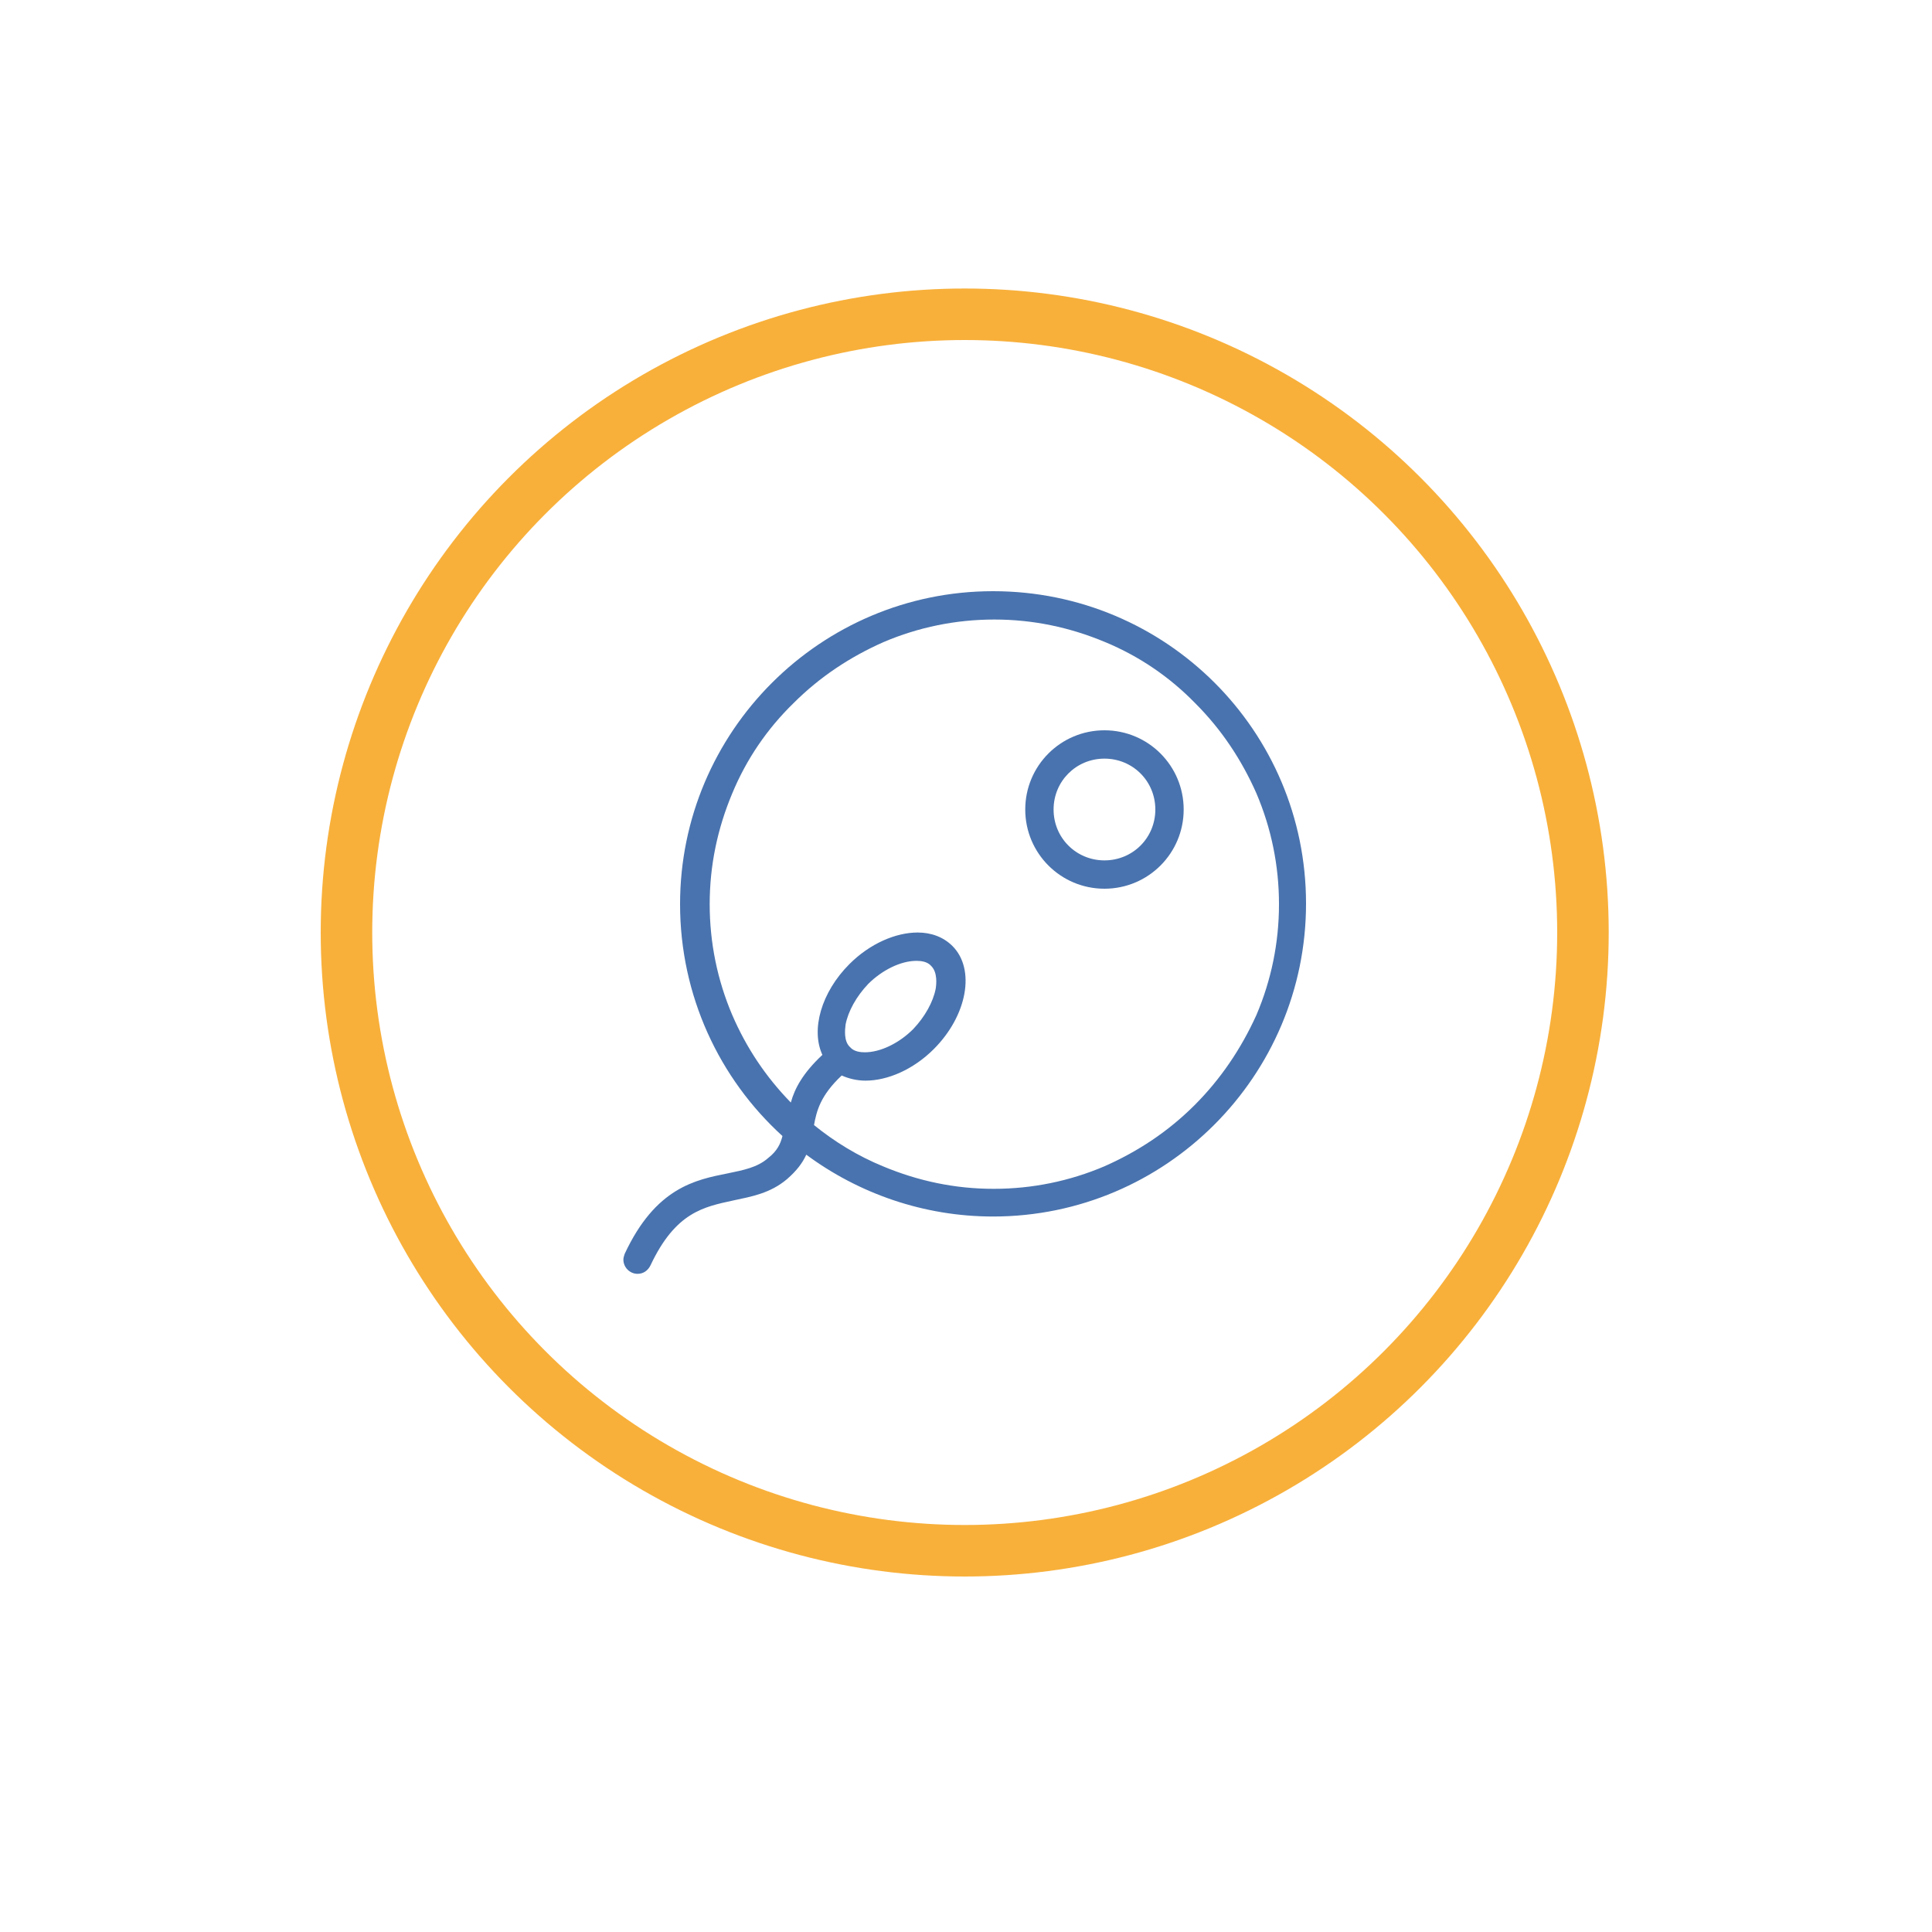 <?xml version="1.0" encoding="utf-8"?>
<!-- Generator: Adobe Illustrator 21.0.2, SVG Export Plug-In . SVG Version: 6.00 Build 0)  -->
<svg version="1.1" xmlns="http://www.w3.org/2000/svg" xmlns:xlink="http://www.w3.org/1999/xlink" x="0px" y="0px"
	 viewBox="0 0 300 300" style="enable-background:new 0 0 300 300;" xml:space="preserve">
<style type="text/css">
	.st0{fill:none;stroke:#F8B03B;stroke-width:8;stroke-miterlimit:10;}
	.st1{fill:#4973AE;}
</style>
<g id="Capa_1">
</g>
<g id="Capa_2">
	<g>
		<g>
			<g>
				<g>
					<circle class="st0" cx="149.8" cy="144.8" r="96"/>
				</g>
			</g>
		</g>
		<g>
			<path class="st1" d="M154.2,91.8c-26.8,0-48.6,21.8-48.6,48.6c0,14.2,6.1,27.1,15.9,36c-0.3,1.2-0.8,2.3-2.2,3.4
				c-1.7,1.5-3.9,1.9-6.3,2.4c-5,1-11.2,2.2-16,12.5c-0.1,0.3-0.2,0.6-0.2,0.9c0,1.2,1,2.2,2.2,2.2c0.9,0,1.6-0.5,2-1.3
				c3.9-8.3,8.3-9.1,12.9-10.1c2.8-0.6,5.7-1.1,8.3-3.3c1.5-1.3,2.4-2.5,3-3.8c8.1,6,18.2,9.6,29,9.6c26.8,0,48.6-21.8,48.6-48.6
				S181.1,91.8,154.2,91.8z M185.5,171.6c-4.1,4.1-8.8,7.2-14,9.5c-5.4,2.3-11.2,3.5-17.2,3.5s-11.7-1.2-17.2-3.5
				c-3.9-1.6-7.5-3.8-10.7-6.4c0.4-2.2,1-4.6,4.3-7.7c1.1,0.5,2.4,0.8,3.7,0.8c3.4,0,7.4-1.7,10.6-4.9c5.2-5.2,6.5-12.4,2.9-16
				c-1.4-1.4-3.3-2.1-5.4-2.1c-3.4,0-7.4,1.7-10.6,4.9c-4.4,4.4-6,10.2-4.2,14.1c-3,2.8-4.3,5.2-4.9,7.4c-3.9-4-6.9-8.5-9.1-13.6
				c-2.3-5.4-3.5-11.2-3.5-17.2c0-6,1.2-11.7,3.5-17.2c2.2-5.3,5.4-10,9.5-14c4.1-4.1,8.8-7.2,14-9.5c5.4-2.3,11.2-3.5,17.2-3.5
				s11.7,1.2,17.2,3.5c5.3,2.2,10,5.4,14,9.5c4.1,4.1,7.2,8.8,9.5,14c2.3,5.4,3.5,11.2,3.5,17.2c0,6-1.2,11.8-3.5,17.2
				C192.7,162.9,189.5,167.6,185.5,171.6z M131.3,159.1c0.4-2.1,1.7-4.4,3.5-6.3c2.2-2.2,5.1-3.6,7.5-3.6l0,0c0.7,0,1.7,0.1,2.3,0.8
				c1,1,0.8,2.8,0.7,3.5c-0.4,2.1-1.7,4.4-3.5,6.3c-2.2,2.2-5.1,3.6-7.5,3.6c-0.7,0-1.7-0.1-2.3-0.8
				C131,161.7,131.2,159.9,131.3,159.1z"/>
			<path class="st1" d="M171.5,113.4c-6.8,0-12.3,5.5-12.3,12.3c0,6.8,5.5,12.3,12.3,12.3c6.8,0,12.3-5.5,12.3-12.3
				C183.8,118.9,178.3,113.4,171.5,113.4z M171.5,133.6c-4.4,0-7.9-3.5-7.9-7.9s3.5-7.9,7.9-7.9c4.4,0,7.9,3.5,7.9,7.9
				C179.4,130.1,175.9,133.6,171.5,133.6z"/>
		</g>
	</g>
</g>
</svg>
